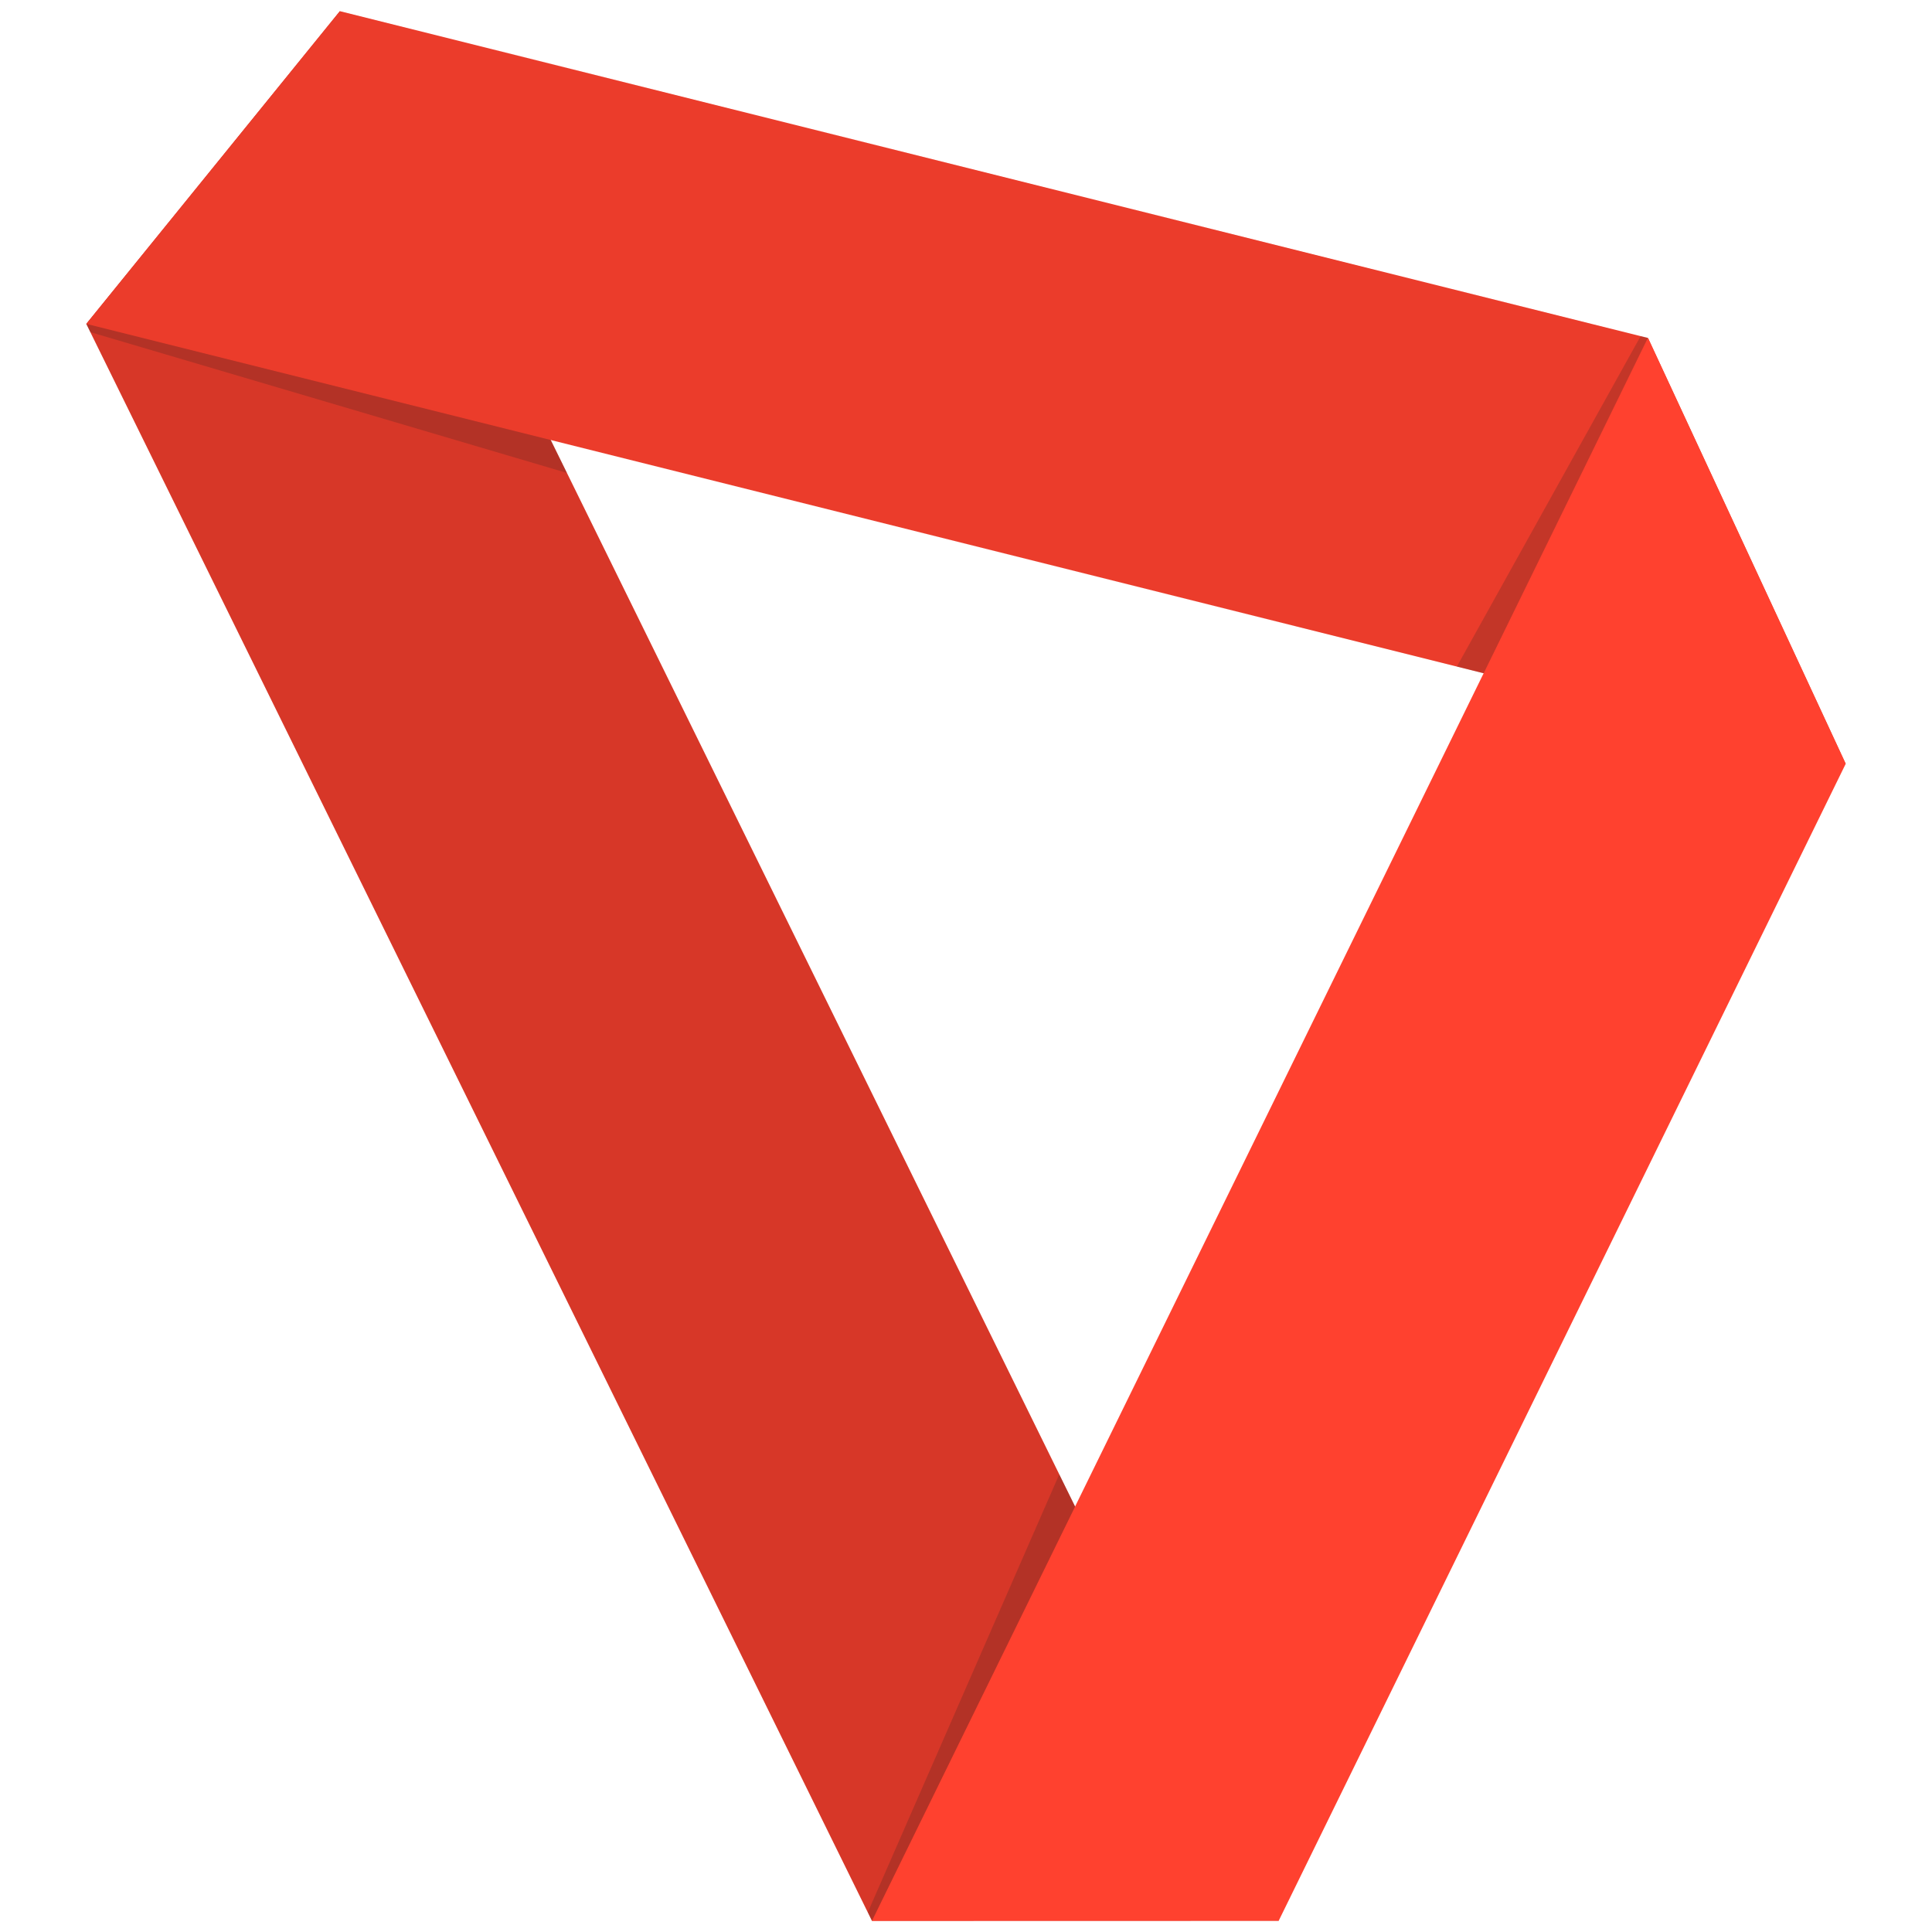 <?xml version="1.0" encoding="utf-8"?>
<!-- Generator: Adobe Illustrator 16.0.0, SVG Export Plug-In . SVG Version: 6.00 Build 0)  -->
<!DOCTYPE svg PUBLIC "-//W3C//DTD SVG 1.1//EN" "http://www.w3.org/Graphics/SVG/1.1/DTD/svg11.dtd">
<svg version="1.1" id="Layer_1" xmlns="http://www.w3.org/2000/svg" xmlns:xlink="http://www.w3.org/1999/xlink" x="0px" y="0px"
	 width="80px" height="80px" viewBox="-6.5 -5.5 80 80" enable-background="new -6.5 -5.5 80 80" xml:space="preserve">
<g>
	<polygon fill="#FF412F" points="7.574,-5.037 -2.927,7.911 29.606,74.037 46.449,74.033 	"/>
	<polygon opacity="0.16" points="7.574,-5.037 -2.927,7.911 29.606,74.037 46.449,74.033 	"/>
	<polygon fill="#FF412F" points="69.927,26.127 61.741,8.496 7.574,-5.037 -2.927,7.911 	"/>
	<polygon opacity="0.08" points="69.927,26.127 61.741,8.496 7.574,-5.037 -2.927,7.911 	"/>
	<polygon fill="#FF412F" points="61.741,8.496 29.606,74.037 46.449,74.033 69.927,26.127 	"/>
	<polygon opacity="0.2" fill="#231F20" points="61.733,8.487 61.435,8.418 53.826,22.101 54.936,22.379 	"/>
	<polygon opacity="0.2" fill="#231F20" points="-2.927,7.911 -2.757,8.254 16.976,14.083 16.305,12.72 	"/>
	<polygon opacity="0.2" fill="#231F20" points="29.435,73.683 29.606,74.037 38.019,56.881 37.362,55.55 	"/>
</g>
</svg>

